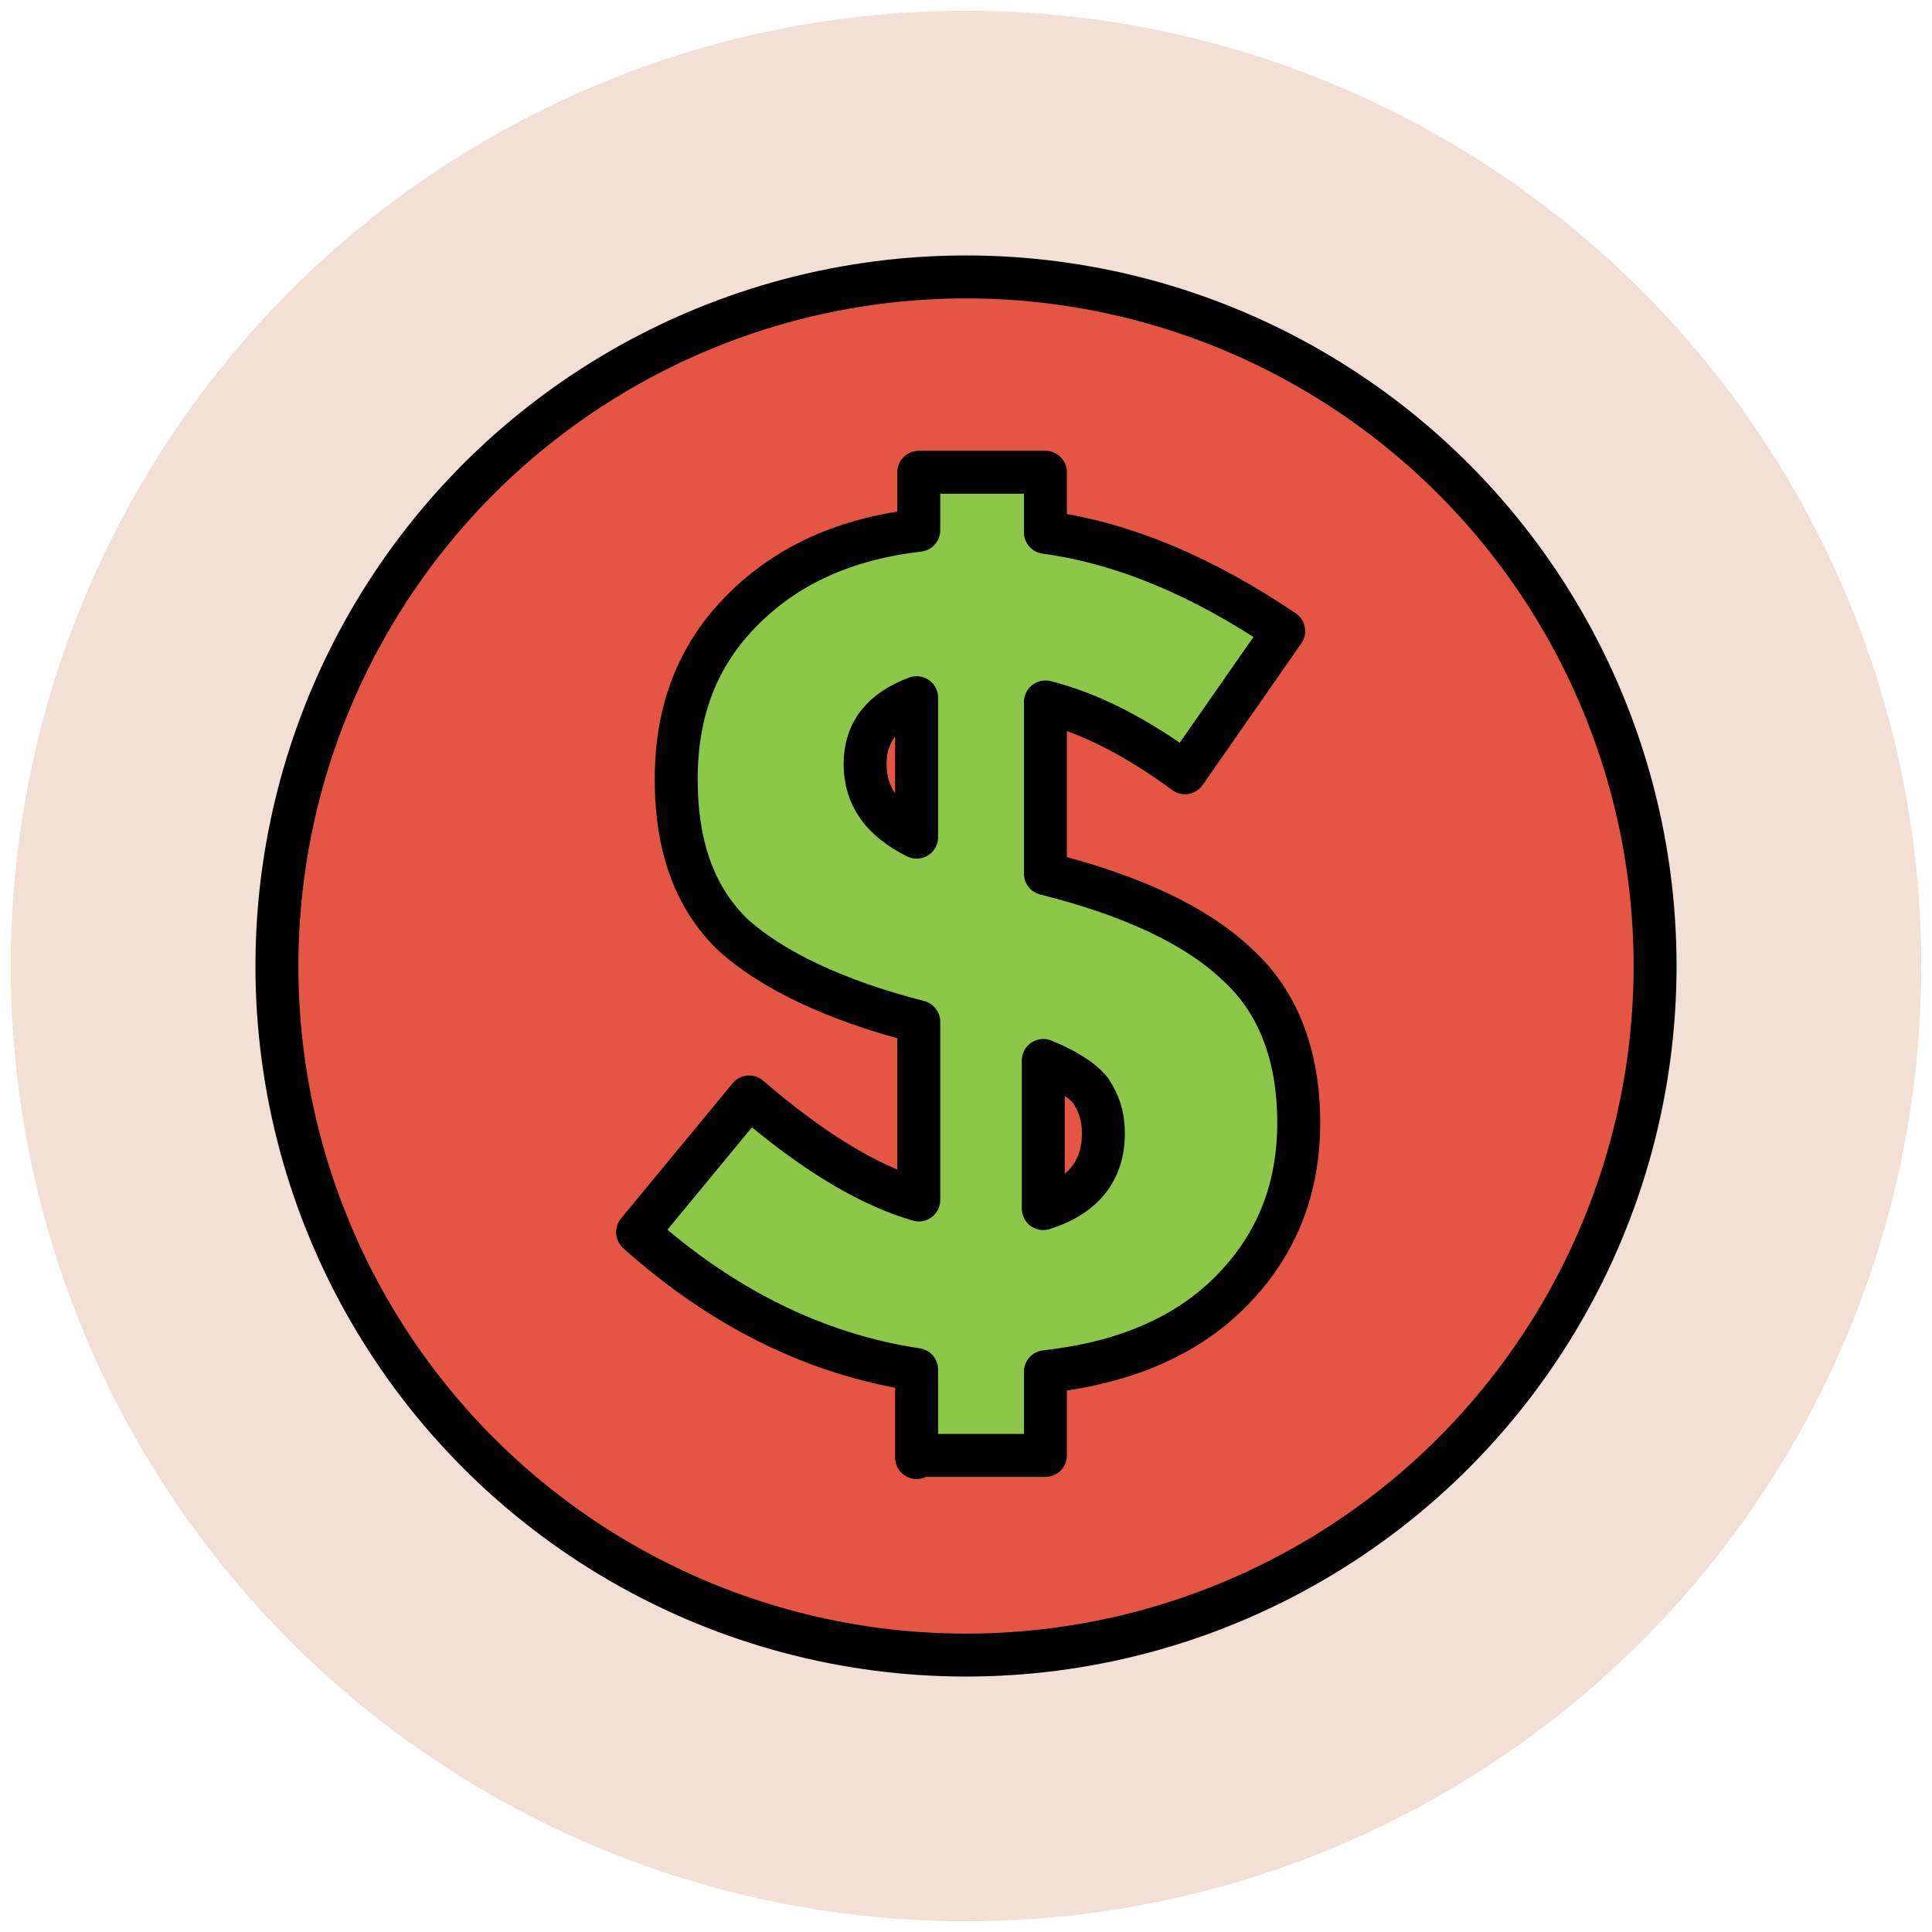 <?xml version="1.0" encoding="utf-8"?>
<!-- Generator: Adobe Illustrator 18.0.0, SVG Export Plug-In . SVG Version: 6.00 Build 0)  -->
<!DOCTYPE svg PUBLIC "-//W3C//DTD SVG 1.1//EN" "http://www.w3.org/Graphics/SVG/1.1/DTD/svg11.dtd">
<svg version="1.1" id="Layer_1" xmlns="http://www.w3.org/2000/svg" xmlns:xlink="http://www.w3.org/1999/xlink" x="0px" y="0px"
	 viewBox="0 0 90 90" enable-background="new 0 0 90 90" xml:space="preserve">
<g>
	<circle fill="#F2DFD5" cx="45" cy="45" r="44.5"/>
	<circle fill="#E45543" stroke="#010101" stroke-width="2" cx="45" cy="45" r="32.1"/>
	<g>
		<path fill="#8CC749" stroke="#010101" stroke-width="2" stroke-linejoin="round" d="M42.7,67.9v-4.1c-4.7-0.7-9.1-2.9-13-6.4
			l5.2-6.3c2.9,2.5,5.5,4.1,7.9,4.8v-8.3c-3.9-1-6.8-2.4-8.6-4c-1.8-1.7-2.7-4.1-2.7-7.3c0-3.2,1-5.8,3.1-7.9
			c2.1-2.1,4.8-3.3,8.2-3.7v-2.7h5.9v2.8c3.7,0.5,7.4,2.1,11.1,4.6l-4.6,6.6c-2.3-1.7-4.5-2.8-6.5-3.3v8c4,1,7,2.4,8.9,4.2
			c1.9,1.7,2.9,4.2,2.9,7.4c0,3.2-1.1,5.8-3.2,7.9c-2.1,2.1-5,3.3-8.6,3.7v3.9H42.7z M42.7,32.5c-1.6,0.6-2.4,1.6-2.4,3.1
			s0.8,2.6,2.4,3.4V32.5z M51.4,52.8c0-0.8-0.2-1.4-0.6-2c-0.4-0.5-1.2-1-2.2-1.4v6.9C50.5,55.7,51.4,54.5,51.4,52.8z"/>
	</g>
</g>
</svg>

